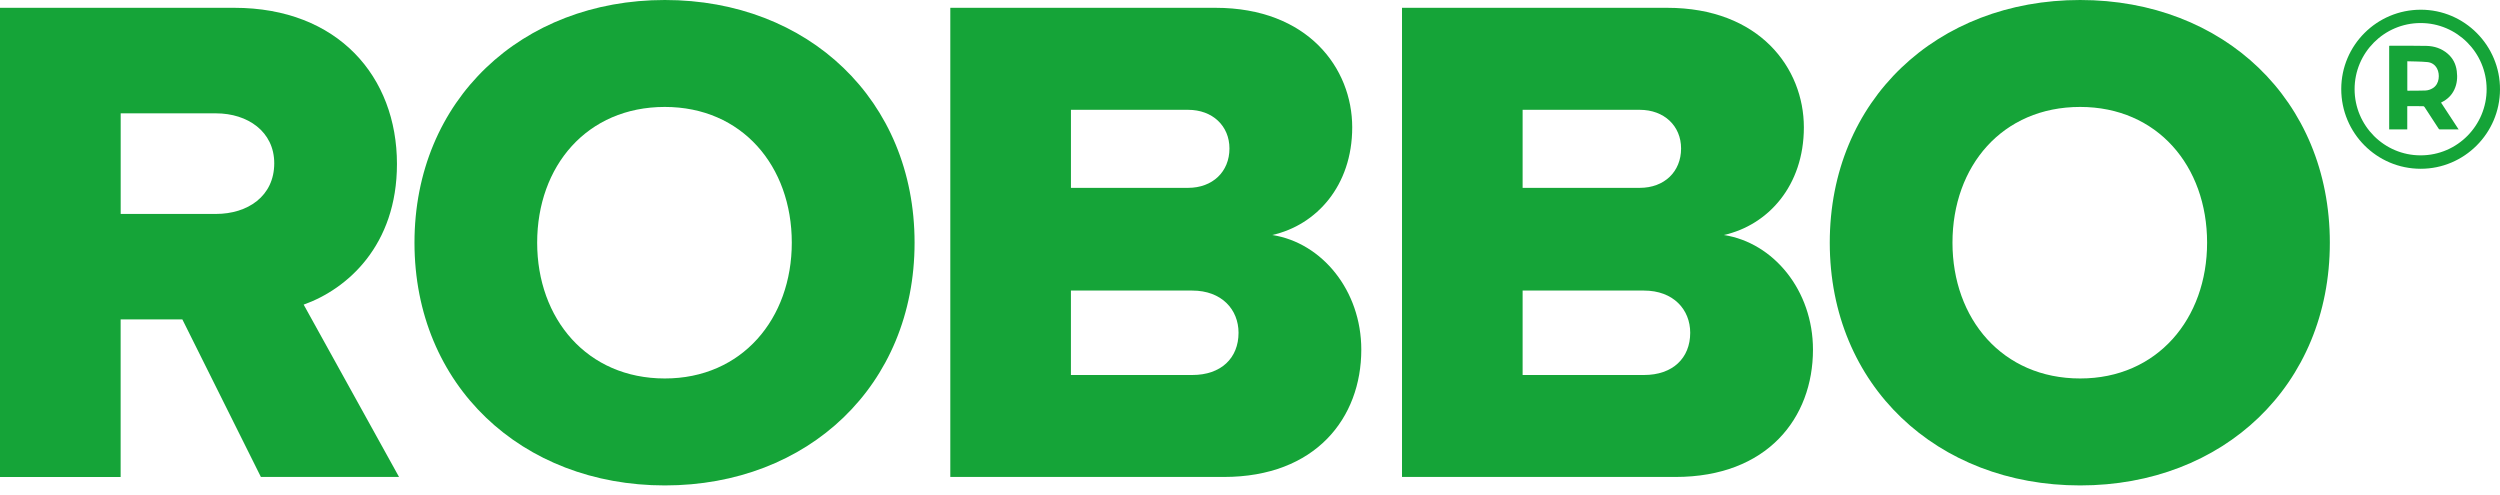 <?xml version="1.0" encoding="UTF-8"?> <svg xmlns="http://www.w3.org/2000/svg" width="106" height="21" viewBox="0 0 106 21" fill="none"><path d="M11.063 20.225L7.732 13.543H5.115V20.225H0V0.331H9.931C14.333 0.331 16.831 3.254 16.831 6.953C16.831 10.411 14.72 12.261 12.875 12.916L16.919 20.223H11.063V20.225ZM11.628 6.922C11.628 5.578 10.497 4.806 9.161 4.806H5.117V9.071H9.161C10.497 9.069 11.628 8.324 11.628 6.922Z" fill="#15A438"></path><path d="M17.574 10.29C17.574 4.236 22.124 0 28.19 0C34.258 0 38.778 4.236 38.778 10.29C38.778 16.344 34.258 20.582 28.19 20.582C22.124 20.582 17.574 16.345 17.574 10.29ZM33.572 10.29C33.572 7.04 31.46 4.534 28.188 4.534C24.887 4.534 22.776 7.041 22.776 10.29C22.776 13.512 24.887 16.047 28.188 16.047C31.46 16.049 33.572 13.512 33.572 10.29Z" fill="#15A438"></path><path d="M40.293 20.225V0.331H51.533C55.46 0.331 57.334 2.895 57.334 5.399C57.334 7.876 55.816 9.545 53.943 9.964C56.053 10.292 57.719 12.32 57.719 14.825C57.719 17.719 55.786 20.223 51.89 20.223H40.293V20.225ZM52.129 6.296C52.129 5.342 51.416 4.656 50.374 4.656H45.408V7.965H50.374C51.414 7.965 52.129 7.281 52.129 6.296ZM52.514 14.11C52.514 13.125 51.801 12.32 50.551 12.32H45.407V15.9H50.551C51.772 15.902 52.514 15.184 52.514 14.11Z" fill="#15A438"></path><path d="M59.445 20.225V0.331H70.685C74.61 0.331 76.484 2.895 76.484 5.399C76.484 7.876 74.966 9.545 73.092 9.964C75.204 10.292 76.87 12.32 76.87 14.825C76.87 17.719 74.937 20.223 71.039 20.223H59.445V20.225ZM71.278 6.296C71.278 5.342 70.565 4.656 69.523 4.656H64.559V7.965H69.525C70.566 7.965 71.278 7.281 71.278 6.296ZM71.665 14.11C71.665 13.125 70.952 12.32 69.703 12.32H64.559V15.9H69.703C70.922 15.902 71.665 15.184 71.665 14.11Z" fill="#15A438"></path><path d="M77.582 10.29C77.582 4.236 82.132 0 88.198 0C94.264 0 98.785 4.236 98.785 10.29C98.785 16.344 94.265 20.582 88.198 20.582C82.132 20.582 77.582 16.345 77.582 10.29ZM93.581 10.29C93.581 7.04 91.47 4.534 88.198 4.534C84.898 4.534 82.785 7.041 82.785 10.29C82.785 13.512 84.896 16.047 88.198 16.047C91.47 16.049 93.581 13.512 93.581 10.29Z" fill="#15A438"></path><path fill-rule="evenodd" clip-rule="evenodd" d="M102.636 7.156C100.773 7.155 99.268 5.642 99.269 3.773C99.271 1.916 100.78 0.412 102.641 0.412C104.498 0.41 106.01 1.934 106 3.798C105.992 5.65 104.485 7.158 102.636 7.156ZM99.835 3.783C99.837 5.33 101.092 6.589 102.636 6.587C104.209 6.586 105.44 5.298 105.433 3.773C105.427 2.231 104.173 0.974 102.631 0.977C101.087 0.979 99.834 2.238 99.835 3.783Z" fill="#15A438"></path><path fill-rule="evenodd" clip-rule="evenodd" d="M104.246 5.488C103.97 5.488 103.706 5.488 103.44 5.487C103.425 5.487 103.406 5.469 103.396 5.452C103.196 5.147 102.999 4.841 102.799 4.536C102.788 4.52 102.764 4.502 102.746 4.502C102.53 4.5 102.315 4.5 102.099 4.5C102.091 4.5 102.081 4.503 102.068 4.505C102.068 4.833 102.068 5.157 102.068 5.487C101.81 5.487 101.556 5.487 101.301 5.487C101.301 4.308 101.301 3.128 101.301 1.944C101.314 1.942 101.327 1.939 101.34 1.939C101.855 1.941 102.372 1.933 102.887 1.946C103.212 1.954 103.519 2.052 103.78 2.275C104.002 2.466 104.131 2.715 104.168 3.017C104.202 3.287 104.181 3.551 104.064 3.799C103.949 4.045 103.763 4.217 103.532 4.332C103.524 4.336 103.516 4.34 103.508 4.345C103.506 4.345 103.506 4.347 103.502 4.353C103.749 4.727 103.994 5.103 104.246 5.488ZM102.07 2.598C102.07 3.022 102.07 3.431 102.07 3.84C102.081 3.842 102.089 3.846 102.097 3.846C102.341 3.845 102.583 3.846 102.827 3.838C102.942 3.835 103.053 3.799 103.154 3.736C103.441 3.558 103.453 3.147 103.336 2.916C103.246 2.74 103.095 2.647 102.918 2.632C102.638 2.606 102.357 2.607 102.07 2.598Z" fill="#15A438"></path></svg> 